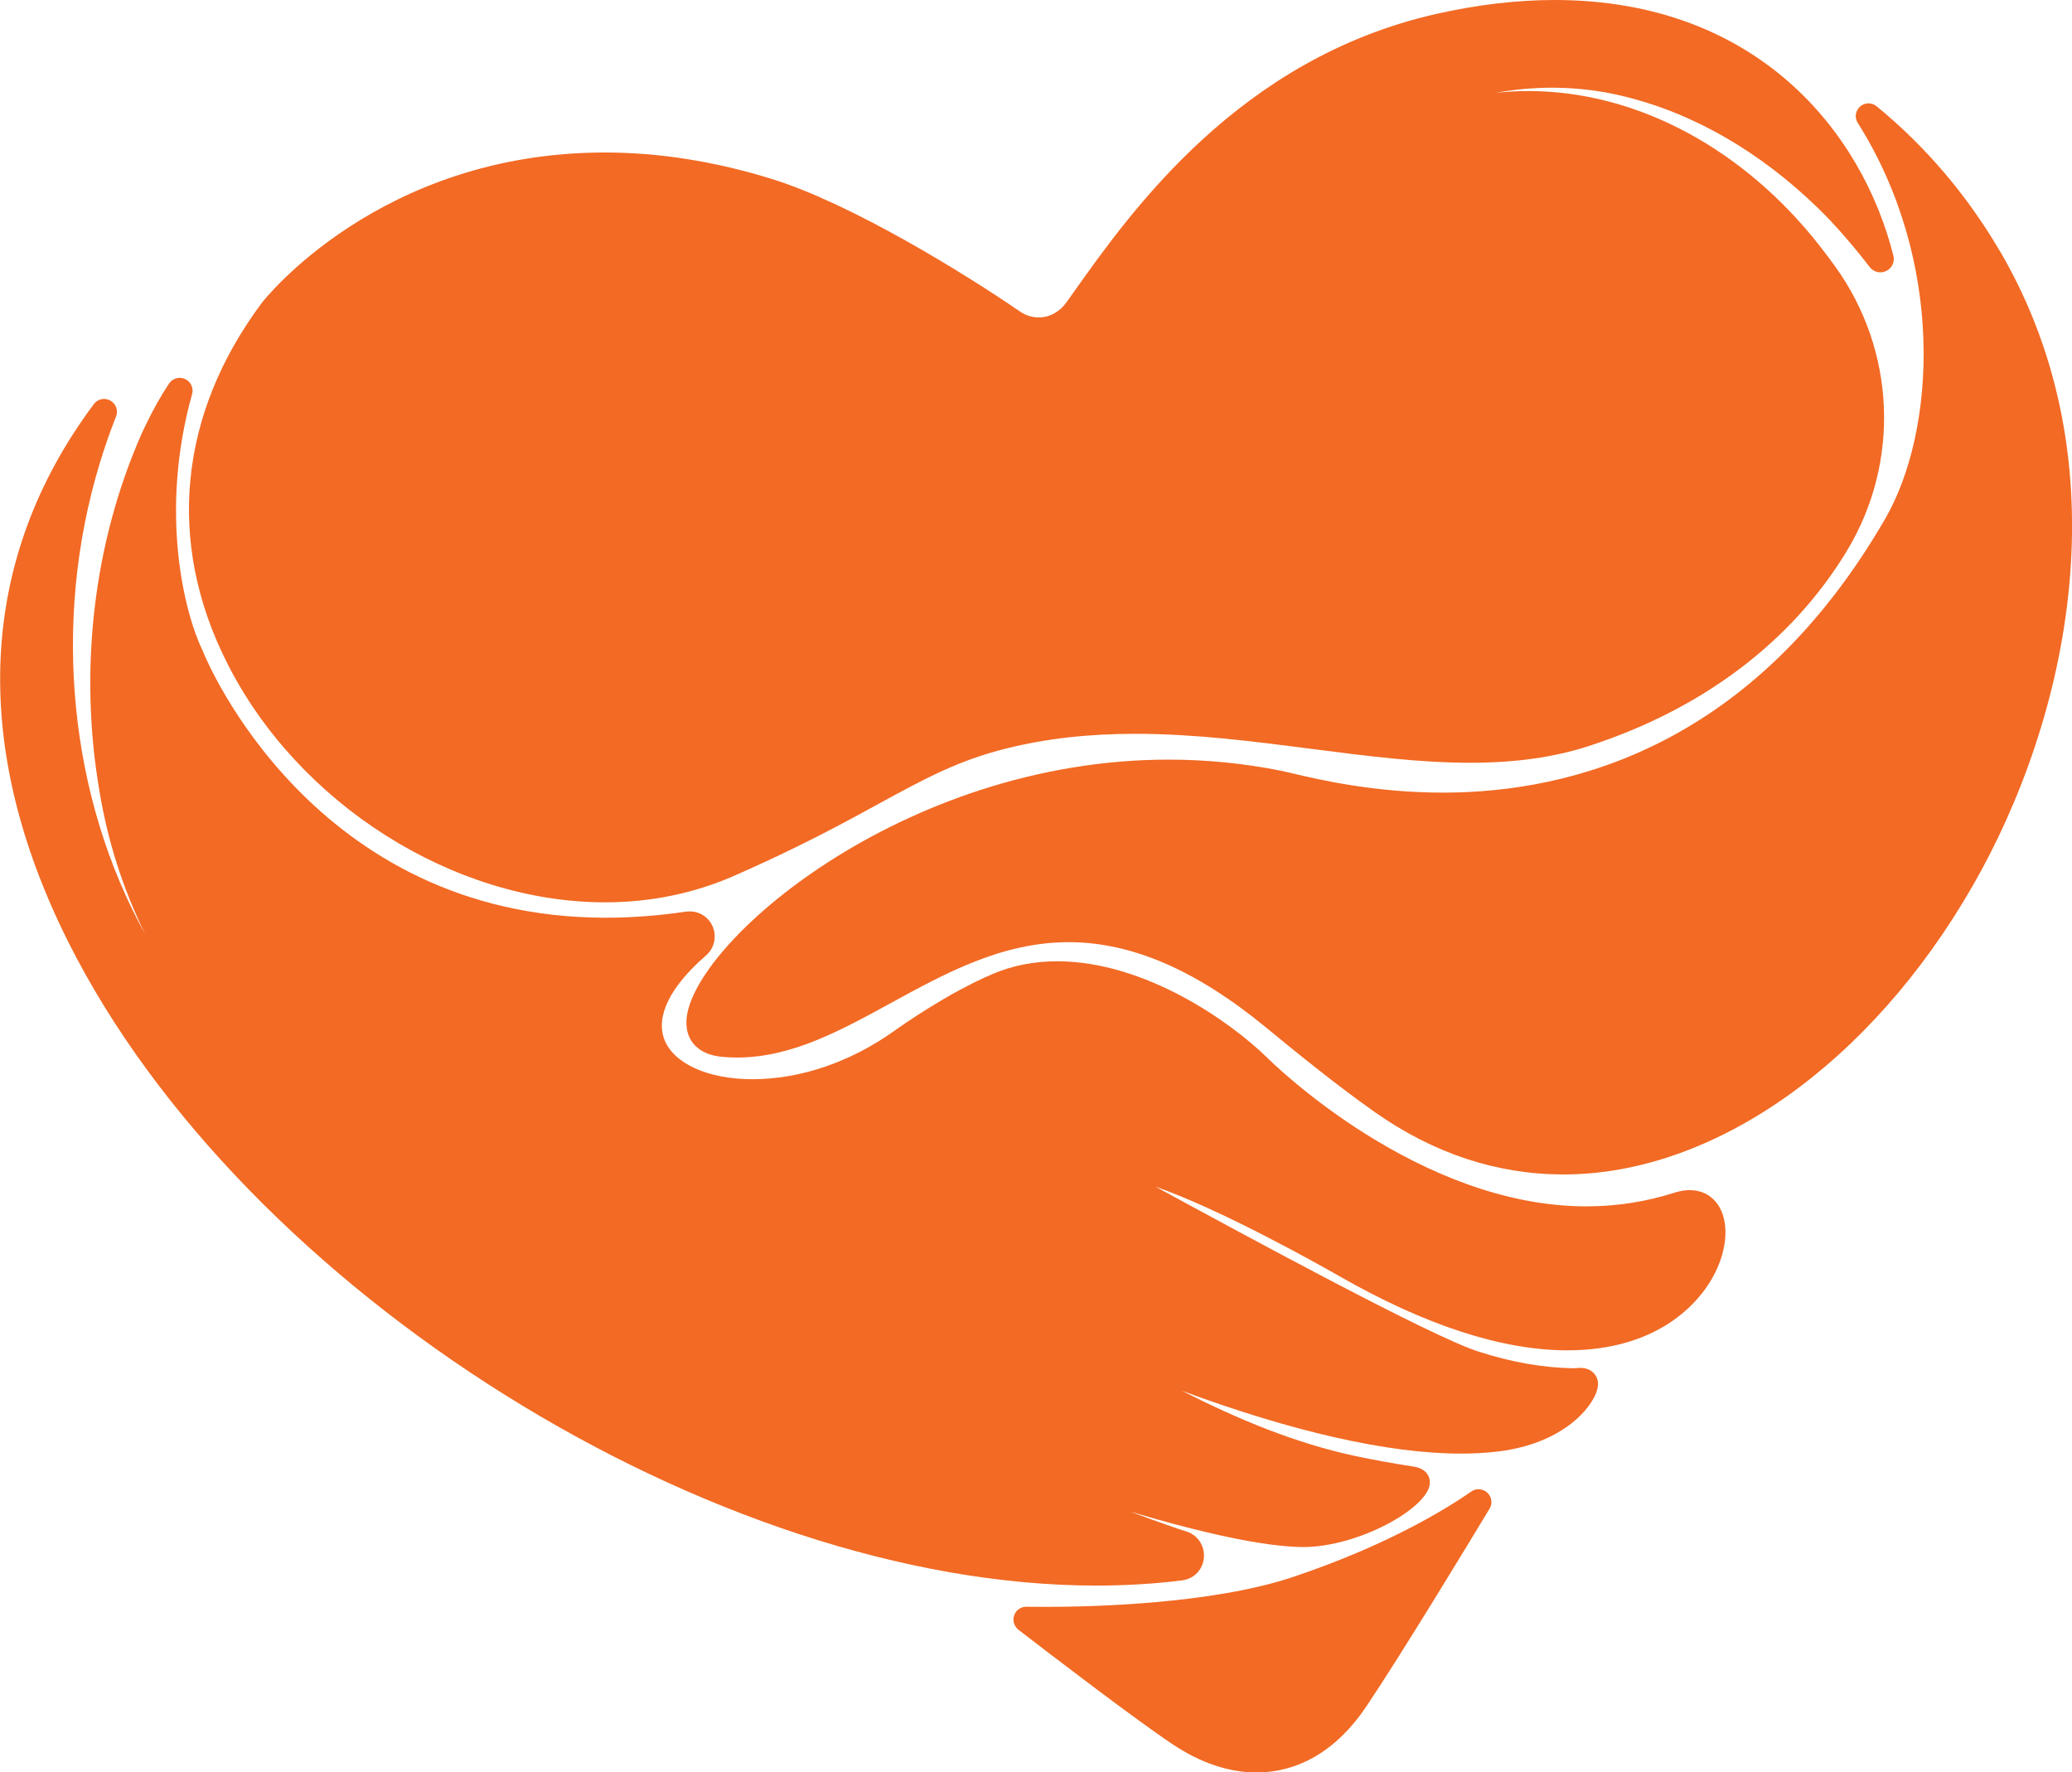 <svg xmlns="http://www.w3.org/2000/svg" version="1.1" xmlns:xlink="http://www.w3.org/1999/xlink" xmlns:svgjs="http://svgjs.dev/svgjs" width="322.01" height="275.44"><svg id="SvgjsSvg1066" data-name="Layer 2" xmlns="http://www.w3.org/2000/svg" viewBox="0 0 322.01 275.44">
  <defs>
    <style>
      .cls-1 {
        fill: #f26a24;
      }
    </style>
  </defs>
  <g id="SvgjsG1065" data-name="Layer 1">
    <g>
      <path class="cls-1" d="M310.76,38.96c-5.08-8.66-11.51-16.21-19.11-22.44-.36-.29-.8-.46-1.26-.46-.72,0-1.39,.4-1.74,1.04-.35,.64-.33,1.39,.07,2.01,13.52,21.4,12.26,47.7,4.22,61.58-20.35,35.11-48.57,42.49-68.66,42.49-10.65,0-19.2-2-23.31-2.97-.79-.19-1.43-.33-1.89-.43-5.73-1.15-11.61-1.73-17.48-1.73-41.43,0-74.38,28.79-74.92,40.55-.15,3.2,1.92,5.3,5.52,5.64,.77,.07,1.55,.11,2.33,.11,8.44,0,15.99-4.13,23.99-8.51,8.47-4.63,17.23-9.42,27.57-9.42,9.78,0,19.82,4.34,30.69,13.28,5.29,4.35,10.95,8.94,16.87,13.12,9.12,6.43,18.98,9.69,29.31,9.7h0c23.38,0,47.78-17.22,63.67-44.95,14.8-25.83,23.67-65.3,4.14-98.62Z"></path>
      <path class="cls-1" d="M229.8,231.43c-.41,0-.8,.12-1.14,.36-4.15,2.88-13.27,8.44-27.67,13.27-12.54,4.21-31.11,4.66-38.51,4.66-1.21,0-2.21-.01-2.99-.02-.85,0-1.61,.54-1.88,1.35-.28,.81,0,1.7,.67,2.23,5.3,4.08,18.25,14,24,17.82,4.34,2.89,8.71,4.35,12.98,4.35,6.66,0,12.56-3.53,17.06-10.22,5.43-8.08,16.05-25.58,19.17-30.76,.38-.63,.39-1.38,.03-2.01-.36-.63-1.02-1.02-1.74-1.02Z"></path>
      <path class="cls-1" d="M262.62,184.95c-.75,0-1.56,.14-2.39,.4-4.37,1.41-8.97,2.12-13.66,2.13h0c-26.14,0-48.68-22.16-49.66-23.13-5.69-5.56-18.96-14.96-32.63-14.96-3.59,0-6.97,.67-10.05,1.99-6.91,2.95-13.94,7.89-15.31,8.87-6.77,4.82-14.58,7.47-21.98,7.47-6.92,0-12.3-2.44-13.71-6.22-1.34-3.61,.96-8.22,6.48-13,1.25-1.09,1.69-2.79,1.12-4.33-.58-1.54-2-2.53-3.63-2.53-.2,0-.4,.01-.61,.04-4.23,.62-8.41,.94-12.42,.94-45.64,0-62.2-40.29-62.58-41.28-.02-.08-.05-.15-.09-.22-2.82-5.74-6.8-21.46-1.65-39.86,.17-.61,.05-1.25-.32-1.74-.38-.5-.98-.8-1.6-.8-.66,0-1.28,.33-1.66,.89-1.23,1.84-2.43,3.97-3.57,6.33-.17,.35-.33,.69-.49,1.03l-.24,.52c-7.44,16.9-9.75,36.61-6.51,55.47,1.29,7.84,3.7,15.31,7.12,22.24-11.74-21.14-14.62-48.44-7.06-73.26,.74-2.44,1.59-4.87,2.51-7.2,.25-.62,.17-1.31-.19-1.85-.38-.56-1-.89-1.67-.89-.63,0-1.21,.29-1.59,.81-17.95,24.03-19.33,52.92-3.98,83.55,27.18,54.23,100.34,100.05,159.77,100.05,4.56,0,9.05-.27,13.34-.81,1.89-.24,3.25-1.68,3.39-3.59,.13-1.89-1.06-3.56-2.88-4.06-.76-.21-4.21-1.42-8.59-3.04,12.07,3.58,20.99,5.42,26.66,5.51h.25c8.58,0,19.38-6.05,19.67-9.85,.08-1.08-.53-2.34-2.51-2.65-3.17-.49-6.17-1.03-8.92-1.61-9.56-2.03-18.51-5.81-27.11-10.18,17.17,6.36,32.12,9.77,43.35,9.77,2.1,0,4.11-.12,5.97-.35,7.99-.99,12.8-4.88,14.64-8.18,.51-.91,1.01-2.22,.52-3.28-.32-.69-1.02-1.51-2.54-1.51-.23,0-.46,.02-.69,.04-.14,.01-.27,.02-.4,.02-4.79-.09-9.64-.95-14.8-2.61-7.43-2.41-35.95-17.9-49.66-25.35-.16-.09-.32-.17-.48-.26,9.99,3.45,25.23,12,28.46,13.84,.11,.06,.18,.1,.18,.1,0,0,0,0-.03-.01,13.36,7.63,25.27,11.5,35.4,11.5h0c14.47,0,20.53-7.77,22.45-11.11,2.31-4,2.77-8.38,1.17-11.16-.98-1.69-2.61-2.62-4.6-2.62Z"></path>
      <path class="cls-1" d="M94.03,140.23c7.07,0,13.82-1.39,20.06-4.12,10.14-4.45,17.21-8.31,22.37-11.14,7.21-3.94,12.42-6.78,19.93-8.65,6.16-1.54,12.73-2.28,20.09-2.28,9.24,0,18.41,1.19,27.33,2.34,8.61,1.11,16.74,2.16,24.68,2.16,7.02,0,13.04-.85,18.42-2.6,17.63-5.72,31.45-16.14,39.99-30.12l.12-.2c8.34-13.79,7.61-31.16-1.85-44.26-1.08-1.49-2.27-3.04-3.55-4.62-11.87-14.35-27.95-22.59-44.11-22.59-1.7,0-3.4,.09-5.08,.28,2.92-.53,5.87-.8,8.81-.8,4.4,0,8.76,.61,12.97,1.83,10.81,2.99,21.25,9.48,30.17,18.73,2.38,2.57,4.4,4.96,6.19,7.31,.4,.52,1,.82,1.65,.82s1.26-.3,1.66-.81c.39-.5,.53-1.15,.37-1.78C289.42,20.52,273.05,0,241.59,0c-5.89,0-12.11,.74-18.49,2.19-30.54,6.96-47.29,30.59-56.3,43.3l-1.06,1.5c-1.01,1.41-2.54,2.29-4.09,2.34h-.19c-1.05,0-2.06-.31-2.92-.9-8.5-5.85-26.2-16.78-38.6-20.62-8.8-2.73-17.53-4.11-25.94-4.11-35.08,0-53.11,23.1-53.28,23.33-12.93,17.32-14.89,37.16-5.5,55.86,11.01,21.99,35.2,37.34,58.82,37.34Z"></path>
    </g>
  </g>
</svg><style>@media (prefers-color-scheme: light) { :root { filter: none; } }
@media (prefers-color-scheme: dark) { :root { filter: none; } }
</style></svg>